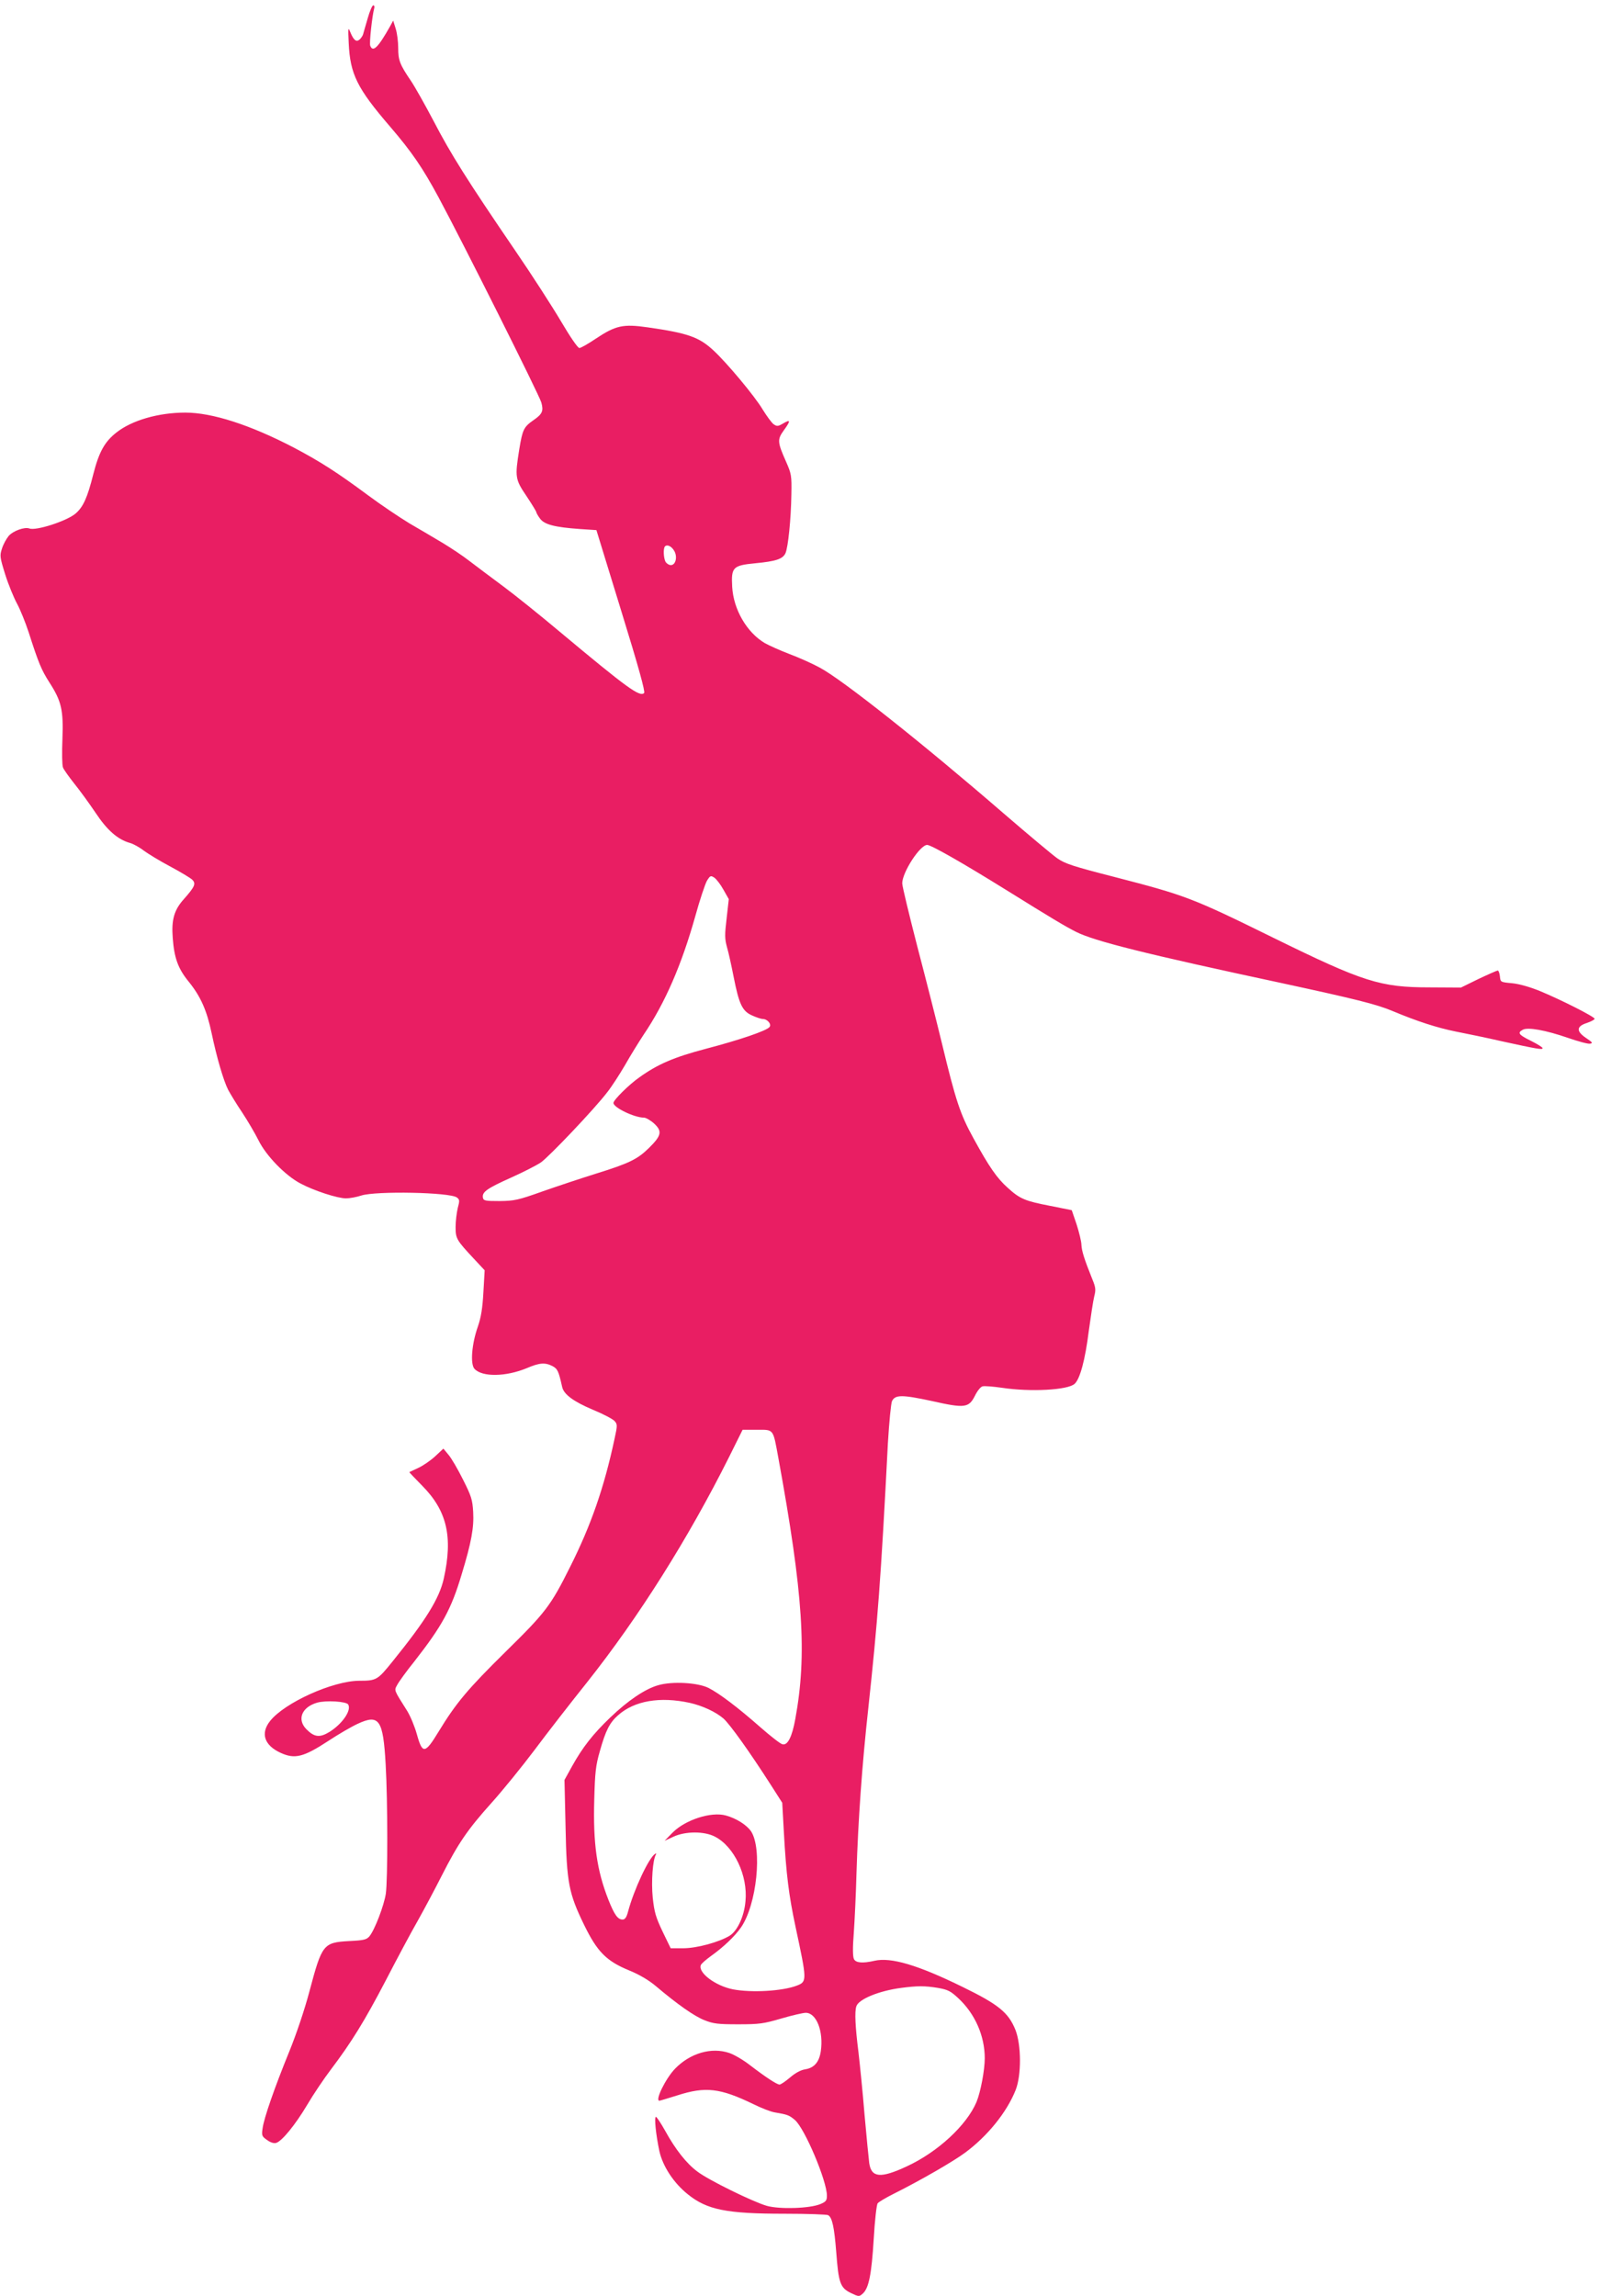 <?xml version="1.0" standalone="no"?>
<!DOCTYPE svg PUBLIC "-//W3C//DTD SVG 20010904//EN"
 "http://www.w3.org/TR/2001/REC-SVG-20010904/DTD/svg10.dtd">
<svg version="1.0" xmlns="http://www.w3.org/2000/svg"
 width="892pt" height="1280pt" viewBox="0 0 892 1280"
 preserveAspectRatio="xMidYMid meet">
<g transform="translate(0,1280) scale(0.1,-0.1)"
fill="#e91e63" stroke="none">
<path d="M2050 12698 c-12 -40 -23 -80 -26 -90 -3 -9 -12 -22 -20 -29 -18 -15
-33 -3 -52 44 -11 28 -12 21 -8 -63 8 -174 47 -252 230 -465 122 -142 182
-230 271 -395 135 -251 562 -1103 573 -1144 13 -47 6 -64 -45 -99 -53 -37 -60
-52 -78 -161 -25 -156 -23 -168 40 -261 30 -45 55 -86 55 -90 0 -4 9 -20 20
-35 24 -34 82 -49 224 -59 l91 -6 138 -449 c97 -314 135 -452 128 -459 -24
-24 -95 28 -471 342 -107 90 -249 204 -315 253 -66 49 -150 112 -188 141 -37
29 -105 74 -150 101 -45 27 -128 76 -185 109 -56 34 -160 104 -230 156 -171
127 -268 189 -414 266 -244 127 -455 195 -605 195 -150 0 -298 -43 -384 -111
-66 -52 -97 -108 -129 -233 -33 -132 -57 -183 -99 -219 -50 -42 -221 -97 -257
-83 -27 10 -91 -13 -116 -42 -13 -16 -30 -47 -37 -70 -13 -39 -12 -48 18 -144
18 -57 48 -130 66 -163 18 -33 47 -105 65 -160 55 -171 70 -208 116 -280 67
-104 78 -153 72 -315 -3 -74 -2 -145 3 -158 5 -13 34 -53 64 -91 30 -37 83
-110 118 -162 65 -98 124 -149 192 -168 18 -5 53 -24 77 -43 25 -18 90 -58
147 -88 56 -30 111 -63 122 -73 23 -22 16 -39 -46 -109 -54 -60 -70 -115 -62
-216 8 -112 30 -172 89 -244 67 -83 101 -160 128 -288 28 -134 66 -264 92
-315 12 -22 46 -79 78 -126 31 -47 72 -117 91 -155 42 -86 150 -197 234 -241
77 -41 207 -83 254 -83 20 0 59 7 86 16 83 26 493 18 532 -11 16 -12 16 -18 5
-59 -6 -26 -12 -73 -12 -105 0 -66 4 -73 108 -184 l54 -58 -7 -122 c-5 -90
-13 -140 -31 -192 -34 -96 -43 -208 -19 -235 43 -47 175 -45 293 4 70 30 101
32 142 11 28 -15 34 -26 54 -116 9 -42 64 -82 173 -128 56 -23 109 -51 119
-62 16 -18 17 -23 0 -100 -58 -271 -131 -481 -247 -712 -109 -219 -138 -256
-360 -474 -211 -208 -276 -285 -374 -446 -76 -125 -90 -126 -121 -14 -12 43
-36 101 -54 130 -75 119 -73 113 -56 144 8 16 51 76 97 133 154 197 205 290
263 485 54 177 69 260 64 347 -4 68 -10 88 -57 181 -29 58 -65 120 -81 138
l-28 34 -46 -43 c-25 -23 -67 -52 -93 -64 -27 -13 -49 -23 -51 -24 -1 -1 31
-34 71 -75 139 -140 173 -285 121 -519 -25 -111 -100 -232 -286 -462 -83 -103
-89 -107 -186 -107 -147 -1 -415 -122 -496 -224 -55 -69 -33 -136 59 -178 79
-36 127 -24 266 67 53 35 126 78 163 95 120 56 142 23 156 -225 12 -207 12
-643 1 -722 -10 -65 -61 -200 -91 -237 -16 -19 -30 -23 -114 -27 -144 -8 -151
-18 -221 -281 -27 -102 -74 -241 -112 -334 -82 -201 -142 -373 -149 -429 -6
-40 -4 -45 25 -65 19 -14 38 -20 51 -16 32 10 106 100 172 211 34 58 94 147
132 197 115 152 189 272 307 498 61 118 141 268 179 334 37 66 97 179 134 252
90 177 143 255 276 403 62 69 170 202 240 295 70 94 203 265 295 380 286 361
561 797 789 1252 l76 153 80 0 c95 0 89 8 119 -155 139 -760 161 -1097 95
-1456 -18 -101 -43 -150 -72 -142 -11 2 -66 45 -123 95 -125 110 -228 188
-289 219 -60 30 -203 38 -281 15 -73 -21 -168 -85 -267 -180 -97 -93 -154
-166 -213 -272 l-42 -76 6 -262 c6 -311 18 -370 103 -545 73 -150 124 -202
250 -254 57 -23 111 -55 149 -87 123 -104 216 -169 272 -191 50 -20 76 -23
188 -23 117 0 141 3 240 32 61 18 123 32 137 32 60 0 100 -104 84 -214 -9 -61
-37 -93 -87 -101 -26 -4 -56 -21 -85 -46 -25 -21 -51 -39 -58 -39 -15 0 -80
43 -166 109 -36 28 -87 58 -114 67 -100 34 -219 -1 -303 -88 -52 -54 -113
-178 -87 -178 4 0 49 14 101 30 156 50 237 41 423 -49 46 -23 99 -43 119 -46
70 -12 80 -15 112 -42 55 -46 179 -340 179 -422 0 -27 -5 -34 -36 -47 -59 -25
-228 -30 -299 -10 -77 22 -326 144 -387 191 -60 44 -123 124 -179 226 -24 43
-48 79 -52 79 -11 0 0 -102 19 -191 19 -85 80 -178 159 -241 107 -86 214 -108
540 -108 127 0 235 -4 242 -8 23 -14 34 -67 45 -206 13 -172 22 -199 82 -228
44 -21 46 -21 66 -3 34 30 49 109 61 304 6 105 16 192 22 199 6 8 47 32 91 54
146 73 330 179 396 228 126 93 233 226 282 349 33 83 32 252 -1 336 -39 96
-93 141 -294 239 -251 123 -400 167 -492 146 -65 -15 -103 -12 -114 9 -7 13
-8 62 -1 148 5 70 12 220 15 333 9 293 31 603 66 920 52 483 70 714 109 1475
7 117 17 221 23 235 18 36 56 36 223 0 182 -41 205 -38 239 29 13 27 32 51 43
53 10 3 59 -1 108 -8 158 -24 367 -13 405 22 30 27 59 134 79 295 11 80 24
166 30 191 10 38 9 51 -11 99 -45 112 -58 155 -60 189 0 19 -13 71 -27 115
l-27 79 -120 24 c-140 27 -169 39 -236 100 -61 54 -105 118 -192 277 -74 134
-99 210 -176 530 -28 116 -89 356 -136 535 -46 179 -85 339 -85 356 0 61 99
214 139 214 22 0 199 -101 442 -252 254 -158 326 -201 387 -232 102 -52 390
-124 1142 -285 416 -90 534 -119 624 -157 136 -57 247 -93 351 -114 61 -12
178 -36 260 -55 192 -42 225 -48 225 -38 0 5 -29 23 -65 41 -69 34 -77 45 -45
62 28 15 125 -2 250 -45 57 -20 113 -35 124 -33 18 3 14 8 -22 32 -56 38 -54
65 6 84 23 8 42 18 42 23 0 11 -187 106 -306 155 -54 22 -113 39 -153 43 -66
6 -66 6 -69 39 -2 17 -7 32 -12 32 -4 0 -52 -21 -107 -47 l-98 -48 -175 1
c-275 0 -369 30 -870 276 -455 224 -491 237 -885 339 -230 59 -277 74 -320
104 -27 19 -162 132 -300 251 -452 391 -902 748 -1026 813 -42 23 -119 57
-170 76 -52 20 -112 47 -135 60 -100 59 -175 187 -182 314 -6 109 4 119 128
131 117 11 154 24 169 56 15 34 31 191 33 329 2 104 0 114 -30 182 -48 108
-49 123 -13 173 40 55 39 64 -2 40 -29 -17 -35 -18 -54 -5 -11 8 -38 45 -61
82 -43 73 -200 261 -275 330 -80 74 -142 96 -365 128 -139 20 -179 11 -292
-64 -41 -28 -82 -51 -90 -51 -9 0 -52 63 -102 148 -48 81 -163 260 -257 397
-266 390 -358 536 -453 719 -49 93 -106 194 -127 225 -62 91 -71 115 -71 183
0 35 -6 83 -14 108 l-14 45 -18 -33 c-66 -117 -95 -146 -110 -107 -6 14 11
167 22 208 3 9 1 17 -5 17 -6 0 -20 -33 -31 -72z m1709 -2969 c19 -33 8 -79
-19 -79 -11 0 -24 9 -30 19 -11 22 -13 74 -3 85 13 13 37 1 52 -25z m274
-1888 l30 -53 -12 -107 c-11 -92 -11 -113 2 -161 9 -30 25 -104 37 -165 30
-152 48 -191 102 -215 24 -11 51 -20 60 -20 26 0 51 -29 38 -45 -17 -21 -167
-72 -354 -121 -179 -47 -269 -86 -371 -159 -60 -42 -145 -127 -145 -143 0 -26
117 -82 170 -82 11 0 37 -15 57 -33 46 -43 41 -67 -29 -136 -64 -63 -111 -86
-298 -144 -80 -25 -212 -69 -295 -98 -137 -49 -158 -53 -240 -54 -83 0 -90 2
-93 21 -4 30 24 50 158 110 67 30 141 68 165 84 46 32 299 298 370 391 24 30
68 98 99 151 30 53 77 129 104 170 120 177 212 390 288 660 25 91 55 180 65
198 18 29 21 31 41 18 12 -8 35 -38 51 -67z m-188 -4533 c71 -16 145 -50 189
-88 36 -33 142 -180 265 -372 l62 -97 9 -163 c13 -238 28 -354 65 -528 64
-299 65 -306 8 -328 -80 -31 -253 -41 -357 -21 -99 20 -195 93 -179 135 3 8
28 30 57 51 69 49 132 109 167 159 88 127 120 439 56 536 -25 36 -82 72 -140
88 -82 23 -227 -24 -298 -96 l-44 -45 50 23 c67 31 172 31 231 0 107 -55 184
-217 170 -360 -7 -84 -45 -165 -88 -192 -59 -36 -183 -70 -259 -70 l-70 0 -45
93 c-38 80 -46 107 -55 189 -9 91 0 212 18 241 3 6 1 7 -5 3 -35 -22 -118
-199 -151 -323 -8 -31 -17 -43 -30 -43 -27 0 -46 27 -79 110 -65 165 -86 314
-79 559 4 150 8 190 31 269 32 115 55 160 102 201 91 81 234 105 399 69z
m-1904 -9 c20 -32 -32 -108 -104 -153 -54 -33 -84 -30 -128 14 -55 55 -27 124
59 149 50 14 162 7 173 -10z m3288 -1580 c56 -10 71 -18 113 -57 94 -87 148
-211 148 -335 0 -66 -23 -188 -46 -244 -55 -130 -216 -279 -389 -359 -146 -68
-197 -63 -209 18 -3 24 -15 144 -26 268 -10 124 -26 281 -34 350 -18 143 -22
226 -12 256 12 40 127 87 250 103 91 12 132 12 205 0z"/>
</g>
</svg>
